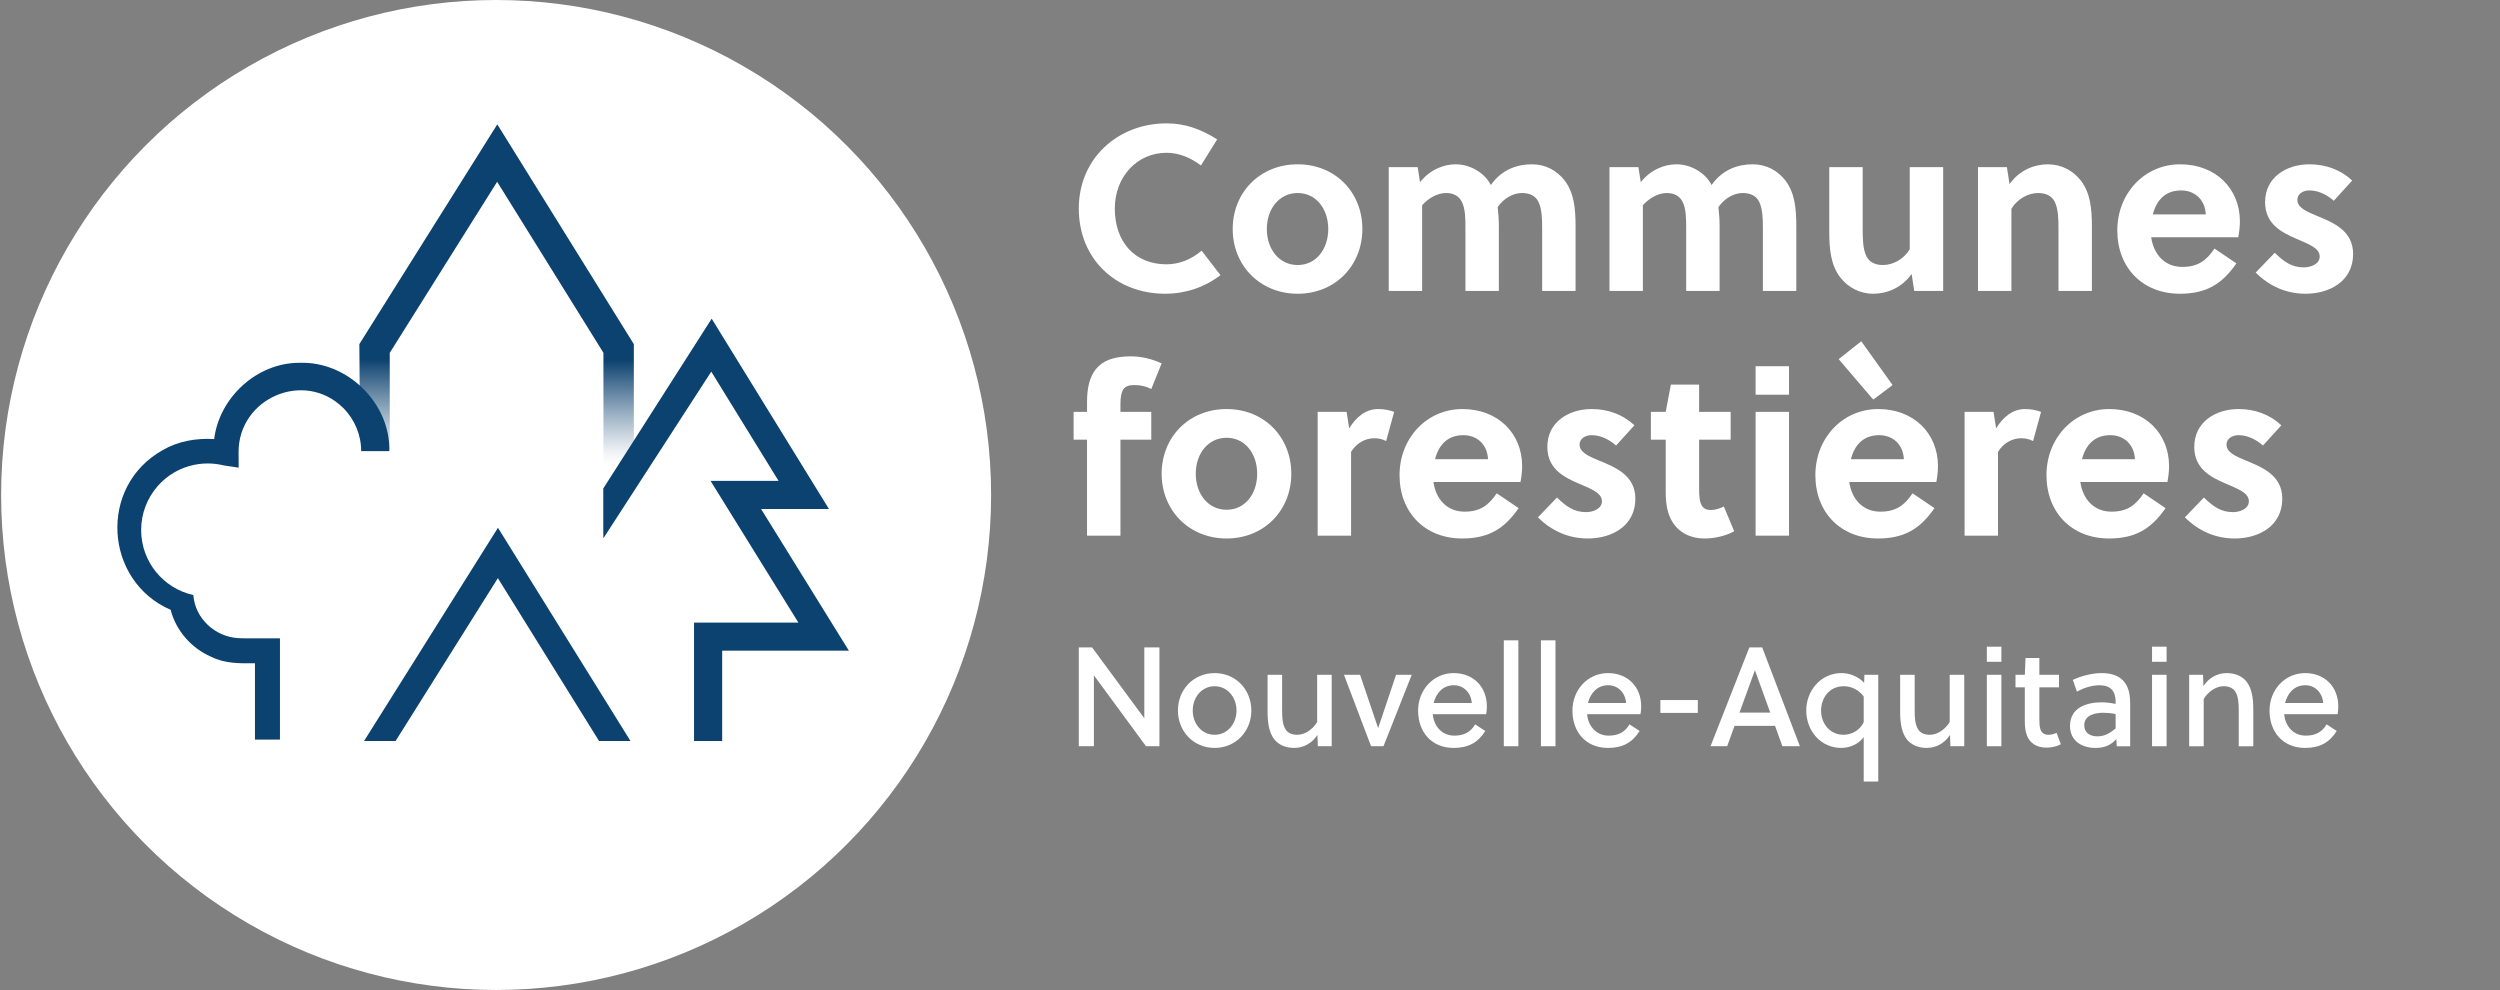 <?xml version="1.0" encoding="UTF-8"?>
<svg id="Calque_1" data-name="Calque 1" xmlns="http://www.w3.org/2000/svg" xmlns:xlink="http://www.w3.org/1999/xlink" viewBox="0 0 531.17 210.35">
  <rect x="0" y="0" width="531.17" height="210.35" fill="#808080" stroke="none"/>
  <defs>
    <style>
      .cls-1 {
        fill: #fff;
      }

      .cls-2 {
        fill: url(#Dégradé_sans_nom_2);
      }

      .cls-3 {
        fill: #0c426f;
      }
    </style>
    <linearGradient id="Dégradé_sans_nom_2" data-name="Dégradé sans nom 2" x1="105.56" y1="74.89" x2="105.43" y2="113.76" gradientUnits="userSpaceOnUse">
      <stop offset=".04" stop-color="#0c426f"/>
      <stop offset=".17" stop-color="#4d7495"/>
      <stop offset=".33" stop-color="#98afc2"/>
      <stop offset=".46" stop-color="#d0dae3"/>
      <stop offset=".55" stop-color="#f2f4f7"/>
      <stop offset=".61" stop-color="#fff"/>
    </linearGradient>
  </defs>
  <g>
    <path class="cls-1" d="m243.49,158.55l-11.07-15.06v15.06h-3.21v-21h2.82l11.1,15.06v-15.06h3.21v21h-2.85Z"/>
    <path class="cls-1" d="m265.87,150.96c0,4.44-3.33,7.95-7.8,7.95s-7.8-3.51-7.8-7.95,3.3-7.95,7.8-7.95,7.8,3.51,7.8,7.95Zm-7.8-5.16c-2.7,0-4.65,2.31-4.65,5.16s1.95,5.16,4.65,5.16,4.65-2.34,4.65-5.16-1.95-5.16-4.65-5.16Z"/>
    <path class="cls-1" d="m280,158.55l-.09-2.4c-1.14,1.77-2.97,2.76-4.92,2.76s-3.42-.72-4.32-1.92c-1.05-1.44-1.35-3.45-1.35-5.73v-7.89h3.09v7.62c0,1.38.06,2.91.72,3.96.45.72,1.26,1.17,2.49,1.17,1.62,0,3.24-1.11,4.23-2.7v-10.05h3.09v15.18h-2.94Z"/>
    <path class="cls-1" d="m299.95,143.37l-6,15.18h-2.64l-5.76-15.18h3.42l3.81,11.25h.06l3.78-11.25h3.33Z"/>
    <path class="cls-1" d="m309.01,156.3c2.01,0,3.48-.75,4.41-2.4l2.16,1.41c-1.56,2.46-3.6,3.6-6.72,3.6-4.77,0-7.56-3.45-7.56-7.92s3.3-7.98,7.56-7.98,7.05,3,7.05,7.05c0,.54-.06,1.23-.15,1.68h-11.34c.21,2.49,1.89,4.56,4.59,4.56Zm-.09-10.71c-2.34,0-3.78,1.65-4.32,3.78h8.1c-.12-2.07-1.65-3.78-3.78-3.78Z"/>
    <path class="cls-1" d="m322.6,158.55h-3.09v-22.5h3.09v22.5Z"/>
    <path class="cls-1" d="m330.49,158.55h-3.09v-22.5h3.09v22.5Z"/>
    <path class="cls-1" d="m341.8,156.3c2.01,0,3.48-.75,4.41-2.4l2.16,1.41c-1.56,2.46-3.6,3.6-6.72,3.6-4.77,0-7.56-3.45-7.56-7.92s3.3-7.98,7.56-7.98,7.05,3,7.05,7.05c0,.54-.06,1.23-.15,1.68h-11.34c.21,2.49,1.89,4.56,4.59,4.56Zm-.09-10.71c-2.34,0-3.78,1.65-4.32,3.78h8.1c-.12-2.07-1.65-3.78-3.78-3.78Z"/>
    <path class="cls-1" d="m352.78,151.47v-2.73h7.95v2.73h-7.95Z"/>
    <path class="cls-1" d="m377.14,154.23h-8.61l-1.56,4.32h-3.54l8.25-21h2.73l8.01,21h-3.72l-1.56-4.32Zm-7.56-2.82h6.54l-3.24-8.97h-.03l-3.27,8.97Z"/>
    <path class="cls-1" d="m395.98,166.05v-9.45c-1.08,1.53-3.03,2.31-4.77,2.31-4.29,0-7.44-3.54-7.44-7.98,0-4.08,3-7.92,7.5-7.92,1.74,0,3.6.75,4.8,2.07l.06-1.71h2.94v22.68h-3.09Zm0-18.06c-1.02-1.44-2.7-2.19-4.2-2.19-3.3,0-4.86,2.7-4.86,5.19,0,2.7,1.83,5.13,4.8,5.13,1.56,0,3.48-.9,4.26-2.7v-5.43Z"/>
    <path class="cls-1" d="m414.4,158.55l-.09-2.4c-1.14,1.77-2.97,2.76-4.92,2.76s-3.42-.72-4.32-1.92c-1.05-1.44-1.35-3.45-1.35-5.73v-7.89h3.09v7.62c0,1.38.06,2.91.72,3.96.45.72,1.26,1.17,2.49,1.17,1.62,0,3.24-1.11,4.23-2.7v-10.05h3.09v15.18h-2.94Z"/>
    <path class="cls-1" d="m422.14,140.61v-3.21h3.09v3.21h-3.09Zm0,17.94v-15.18h3.09v15.18h-3.09Z"/>
    <path class="cls-1" d="m433.3,146.04v6.6c0,.39,0,.75.03,1.2.09,1.44.57,2.28,1.92,2.28.66,0,1.23-.18,1.71-.42l.9,2.43c-.81.45-1.98.72-3.03.72-2.19,0-3.57-1.02-4.17-2.58-.33-.84-.45-1.89-.45-3v-7.23h-1.98v-2.67h1.98l.15-3.57h2.94v3.57h4.17v2.67h-4.17Z"/>
    <path class="cls-1" d="m449.74,158.55l-.09-1.53c-1.17,1.35-2.58,1.89-4.44,1.89-2.82,0-5.4-1.44-5.4-4.68,0-3.81,3.42-5.01,6.72-5.01.78,0,1.74.09,2.97.33v-.45c0-2.22-1.02-3.51-3.45-3.51-1.74,0-3.51.66-4.77,1.35l-.87-2.49c1.65-.78,3.99-1.44,6.12-1.44,4.35,0,6.06,2.4,6.06,6.33v9.21h-2.85Zm-.24-6.84c-1.05-.21-1.83-.27-2.58-.27-1.77,0-4.08.48-4.08,2.64,0,1.71,1.32,2.37,2.82,2.37s2.7-.72,3.84-1.68v-3.06Z"/>
    <path class="cls-1" d="m457.24,140.61v-3.21h3.09v3.21h-3.09Zm0,17.94v-15.18h3.09v15.18h-3.09Z"/>
    <path class="cls-1" d="m468.07,143.37l.09,2.4c1.14-1.77,2.97-2.76,4.92-2.76s3.42.72,4.32,1.92c1.05,1.44,1.35,3.45,1.35,5.73v7.89h-3.09v-7.62c0-1.38-.06-2.91-.72-3.96-.45-.72-1.26-1.17-2.49-1.17-1.62,0-3.24,1.11-4.23,2.7v10.05h-3.09v-15.18h2.94Z"/>
    <path class="cls-1" d="m489.91,156.3c2.01,0,3.48-.75,4.41-2.4l2.16,1.41c-1.56,2.46-3.6,3.6-6.72,3.6-4.77,0-7.56-3.45-7.56-7.92s3.3-7.98,7.56-7.98,7.05,3,7.05,7.05c0,.54-.06,1.23-.15,1.68h-11.34c.21,2.49,1.89,4.56,4.59,4.56Zm-.09-10.71c-2.34,0-3.78,1.65-4.32,3.78h8.1c-.12-2.07-1.65-3.78-3.78-3.78Z"/>
  </g>
  <g>
    <path class="cls-1" d="m247.86,56.16c2.65,0,5.3-1.05,7.45-2.9l4,5.2c-3.4,2.6-7.45,3.95-11.75,3.95-10.5,0-18.35-7.4-18.35-18.1s8.35-18.1,18.65-18.1c4,0,7.3,1.25,10.75,3.4l-3.45,5.55c-2.1-1.6-4.6-2.7-7.3-2.7-6.35,0-11,5.2-11,11.85,0,7,4.15,11.85,11,11.85Z"/>
    <path class="cls-1" d="m289.46,48.66c0,7.75-5.75,13.75-13.75,13.75s-13.8-6-13.8-13.75,5.75-13.75,13.8-13.75,13.75,6,13.75,13.75Zm-13.75-7.65c-3.9,0-6.55,3.35-6.55,7.65s2.65,7.65,6.55,7.65,6.5-3.35,6.5-7.65-2.6-7.65-6.5-7.65Z"/>
    <path class="cls-1" d="m327.66,61.81v-13.3c0-1.95-.05-4.15-.8-5.65-.65-1.3-1.9-1.85-3.5-1.85-1.85,0-3.85,1.1-5.15,3,.15,1.3.25,2.7.25,4.15v13.65h-7.1v-13.3c0-1.95,0-4.2-.8-5.7-.65-1.25-1.85-1.8-3.35-1.8-1.75,0-3.75,1.1-5.05,2.6v18.2h-7.1v-26.3h6.15l.5,3.2c2.1-2.65,5-3.8,7.6-3.8,3,0,6.1,1.75,7.45,4.4,2.45-3.5,5.9-4.4,8.75-4.4s5.25,1.3,6.9,3.4c2.05,2.65,2.35,6.05,2.35,9.85v13.65h-7.1Z"/>
    <path class="cls-1" d="m374.56,61.81v-13.3c0-1.95-.05-4.15-.8-5.65-.65-1.3-1.9-1.85-3.5-1.85-1.85,0-3.85,1.1-5.15,3,.15,1.3.25,2.7.25,4.15v13.65h-7.1v-13.3c0-1.95,0-4.2-.8-5.7-.65-1.25-1.85-1.8-3.35-1.8-1.75,0-3.75,1.1-5.05,2.6v18.2h-7.1v-26.3h6.15l.5,3.2c2.1-2.65,5-3.8,7.6-3.8,3,0,6.1,1.75,7.45,4.4,2.45-3.5,5.9-4.4,8.75-4.4s5.25,1.3,6.9,3.4c2.05,2.65,2.35,6.05,2.35,9.85v13.65h-7.1Z"/>
    <path class="cls-1" d="m406.71,61.81l-.55-3.6c-2.1,2.95-5.25,4.2-8.15,4.2s-5.35-1.35-7-3.45c-2.05-2.65-2.35-6.05-2.35-9.8v-13.65h7.1v13.3c0,1.95.05,4.15.8,5.65.65,1.3,1.95,1.85,3.5,1.85,2.1,0,4.4-1.2,5.7-3.35v-17.45h7.1v26.3h-6.15Z"/>
    <path class="cls-1" d="m426.41,35.51l.55,3.6c2.1-2.95,5.25-4.2,8.15-4.2s5.35,1.35,7,3.45c2.05,2.65,2.35,6.05,2.35,9.8v13.65h-7.1v-13.3c0-1.95-.05-4.15-.8-5.65-.65-1.3-1.95-1.85-3.5-1.85-2.1,0-4.4,1.2-5.7,3.35v17.45h-7.1v-26.3h6.15Z"/>
    <path class="cls-1" d="m457.06,50.41c.5,3.6,2.85,6.3,6.6,6.3,3.4,0,5.15-1.4,6.85-3.9l4.65,3.15c-3,4.35-6.35,6.45-12,6.45-7.95,0-13.3-5.55-13.3-13.45s5.8-14.05,13.35-14.05,12.7,5.15,12.7,12.15c0,1.05-.15,2.3-.35,3.35h-18.5Zm11.6-4.85c-.15-3.15-2.35-5.1-5.25-5.1-3.4,0-5.25,2.15-6,5.1h11.25Z"/>
    <path class="cls-1" d="m495.86,42.66c-1.35-1.2-3.2-2.2-5.2-2.2-1.35,0-2.55.75-2.55,2,0,1.65,1.95,2.5,4.15,3.4,3.4,1.4,7.7,3.1,7.7,8.1,0,5.8-5,8.45-10.1,8.45-4.1,0-7.7-1.6-10.6-4.5l4.05-4.2c2,1.95,3.65,3.1,6.2,3.1,1.45,0,3.35-.7,3.35-2.3,0-1.85-2.4-2.65-5-3.8-3.15-1.35-6.6-3.15-6.6-7.75,0-5.35,4.6-8.05,9.4-8.05,3.5,0,6.65,1.15,9.1,3.45l-3.9,4.3Z"/>
    <path class="cls-1" d="m244.61,82.66c-1.15-.6-2.25-.85-3.65-.85-1.15,0-1.8.3-2.2.8-.55.75-.7,1.9-.7,3.2v1.7h6.55v5.9h-6.55v20.4h-7.1v-20.4h-2.85v-5.9h2.85v-2.1c0-3,.55-5.35,1.9-7,1.45-1.8,3.8-2.7,7.4-2.7,2.25,0,4.5.55,6.55,1.5l-2.2,5.45Z"/>
    <path class="cls-1" d="m274.36,100.66c0,7.75-5.75,13.75-13.75,13.75s-13.8-6-13.8-13.75,5.75-13.75,13.8-13.75,13.75,6,13.75,13.75Zm-13.75-7.65c-3.9,0-6.55,3.35-6.55,7.65s2.65,7.65,6.55,7.65,6.5-3.35,6.5-7.65-2.6-7.65-6.5-7.65Z"/>
    <path class="cls-1" d="m286.66,91.01c1.5-2.45,3.55-4.1,6.15-4.1,1.3,0,2.45.25,3.4.6l-1.7,6.2c-.75-.4-1.6-.6-2.5-.6-2.05,0-3.9,1.15-4.95,2.9v17.8h-7.1v-26.3h6.15l.55,3.5Z"/>
    <path class="cls-1" d="m304.56,102.41c.5,3.6,2.85,6.3,6.6,6.3,3.4,0,5.15-1.4,6.85-3.9l4.65,3.15c-3,4.35-6.35,6.45-12,6.45-7.95,0-13.3-5.55-13.3-13.45s5.8-14.05,13.35-14.05,12.7,5.15,12.7,12.15c0,1.05-.15,2.3-.35,3.35h-18.5Zm11.6-4.85c-.15-3.15-2.35-5.1-5.25-5.1-3.4,0-5.25,2.15-6,5.1h11.25Z"/>
    <path class="cls-1" d="m343.36,94.66c-1.35-1.2-3.2-2.2-5.2-2.2-1.35,0-2.55.75-2.55,2,0,1.65,1.95,2.5,4.15,3.4,3.4,1.4,7.7,3.1,7.7,8.1,0,5.8-5,8.45-10.1,8.45-4.1,0-7.7-1.6-10.6-4.5l4.05-4.2c2,1.95,3.65,3.1,6.2,3.1,1.45,0,3.35-.7,3.35-2.3,0-1.85-2.4-2.65-5-3.8-3.15-1.35-6.6-3.15-6.6-7.75,0-5.35,4.6-8.05,9.4-8.05,3.5,0,6.65,1.15,9.1,3.45l-3.9,4.3Z"/>
    <path class="cls-1" d="m361.01,93.41v10.2c0,.8,0,1.5.1,2.25.2,1.55.8,2.5,2.3,2.5,1.1,0,1.95-.3,2.85-.75l2.2,5.25c-1.7,1-4.2,1.55-6.25,1.55-4.1,0-6.85-2.25-7.8-5.65-.4-1.3-.5-2.85-.5-4.4v-10.95h-3.15v-5.9h3.15l1.1-5.8h6v5.8h6.7v5.9h-6.7Z"/>
    <path class="cls-1" d="m373.01,83.86v-6.05h7.1v6.05h-7.1Zm0,29.95v-26.3h7.1v26.3h-7.1Z"/>
    <path class="cls-1" d="m392.91,102.41c.5,3.6,2.85,6.3,6.6,6.3,3.4,0,5.15-1.4,6.85-3.9l4.65,3.15c-3,4.35-6.35,6.45-12,6.45-7.95,0-13.3-5.55-13.3-13.45s5.8-14.05,13.35-14.05,12.7,5.15,12.7,12.15c0,1.05-.15,2.3-.35,3.35h-18.5Zm-2.25-26.1l4.8-3.8,6.65,9.3-4.1,3.1-7.35-8.6Zm13.85,21.25c-.15-3.15-2.35-5.1-5.25-5.1-3.4,0-5.25,2.15-6,5.1h11.25Z"/>
    <path class="cls-1" d="m424.11,91.01c1.5-2.45,3.55-4.1,6.15-4.1,1.3,0,2.45.25,3.4.6l-1.7,6.2c-.75-.4-1.6-.6-2.5-.6-2.05,0-3.9,1.15-4.95,2.9v17.8h-7.1v-26.3h6.15l.55,3.5Z"/>
    <path class="cls-1" d="m442.01,102.41c.5,3.6,2.85,6.3,6.6,6.3,3.4,0,5.15-1.4,6.85-3.9l4.65,3.15c-3,4.35-6.35,6.45-12,6.45-7.95,0-13.3-5.55-13.3-13.45s5.8-14.05,13.35-14.05,12.7,5.15,12.7,12.15c0,1.05-.15,2.3-.35,3.35h-18.5Zm11.6-4.85c-.15-3.15-2.35-5.1-5.25-5.1-3.4,0-5.25,2.15-6,5.1h11.25Z"/>
    <path class="cls-1" d="m480.81,94.66c-1.35-1.2-3.2-2.2-5.2-2.2-1.35,0-2.55.75-2.55,2,0,1.65,1.95,2.5,4.15,3.4,3.4,1.4,7.7,3.1,7.7,8.1,0,5.8-5,8.45-10.1,8.45-4.1,0-7.7-1.6-10.6-4.5l4.05-4.2c2,1.95,3.65,3.1,6.2,3.1,1.45,0,3.35-.7,3.35-2.3,0-1.85-2.4-2.65-5-3.8-3.15-1.35-6.6-3.15-6.6-7.75,0-5.35,4.6-8.05,9.4-8.05,3.5,0,6.65,1.15,9.1,3.45l-3.9,4.3Z"/>
  </g>
  <circle class="cls-1" cx="105.41" cy="105.17" r="105.17"/>
  <g>
    <polygon class="cls-2" points="82.81 95.81 76.49 92.11 76.35 73.11 105.66 26.42 134.67 73.12 134.67 104.47 128.21 104.47 128.21 74.96 105.63 38.62 82.81 74.97 82.81 95.81"/>
    <polygon class="cls-3" points="84.05 157.44 105.78 122.84 127.28 157.44 133.96 157.44 105.8 112.13 77.35 157.44 84.05 157.44"/>
    <polygon class="cls-3" points="161.71 108.15 176.13 108.15 151.21 67.71 128.18 103.78 128.18 112.97 128.2 114.37 151.12 78.96 165.42 102.17 150.97 102.17 169.63 132.28 147.46 132.28 147.46 157.44 153.44 157.44 153.44 138.25 180.36 138.25 161.71 108.15"/>
    <path class="cls-3" d="m63.63,77.08c-9.09,0-17.02,7.37-18.13,16.21-3.76-.23-7.6.42-10.9,2.33-13.8,7.69-12.44,27.85,1.66,33.95,1.12,4.41,4.41,8.15,8.56,9.95,2.97,1.5,6.14,1.44,9.35,1.4v16.22h5.31v-21.52h-2.65c-1-.01-5.34.04-6.21-.04-4.92-.26-9.2-4.22-9.54-9.15-6.34-1.4-11.09-7.05-11.09-13.82,0-3.56,1.32-6.81,3.48-9.29.04-.05.08-.09.12-.14.21-.23.42-.46.64-.67.08-.07.15-.15.23-.22.2-.19.4-.37.61-.54.09-.08.19-.15.28-.23.18-.14.36-.28.54-.41.1-.07.2-.14.3-.21.23-.15.46-.3.7-.44.12-.07.24-.14.36-.21.19-.11.39-.21.59-.31.16-.08.33-.16.49-.23.17-.08.35-.15.52-.22.13-.05.26-.1.38-.15.27-.1.54-.19.82-.27.09-.03.18-.05.28-.08,1.21-.34,2.49-.52,3.8-.52,1.18,0,2.33.15,3.43.42,1.12.16,2.25.35,3.15.47,0,0-.02-3.22-.02-3.22-.09-11.55,13.99-17.64,22.23-9.46,2.43,2.4,3.82,5.76,3.82,9.17,0,0,5.98,0,5.98,0,.25-10.19-8.93-19.15-19.09-18.76Z"/>
  </g>
</svg>
